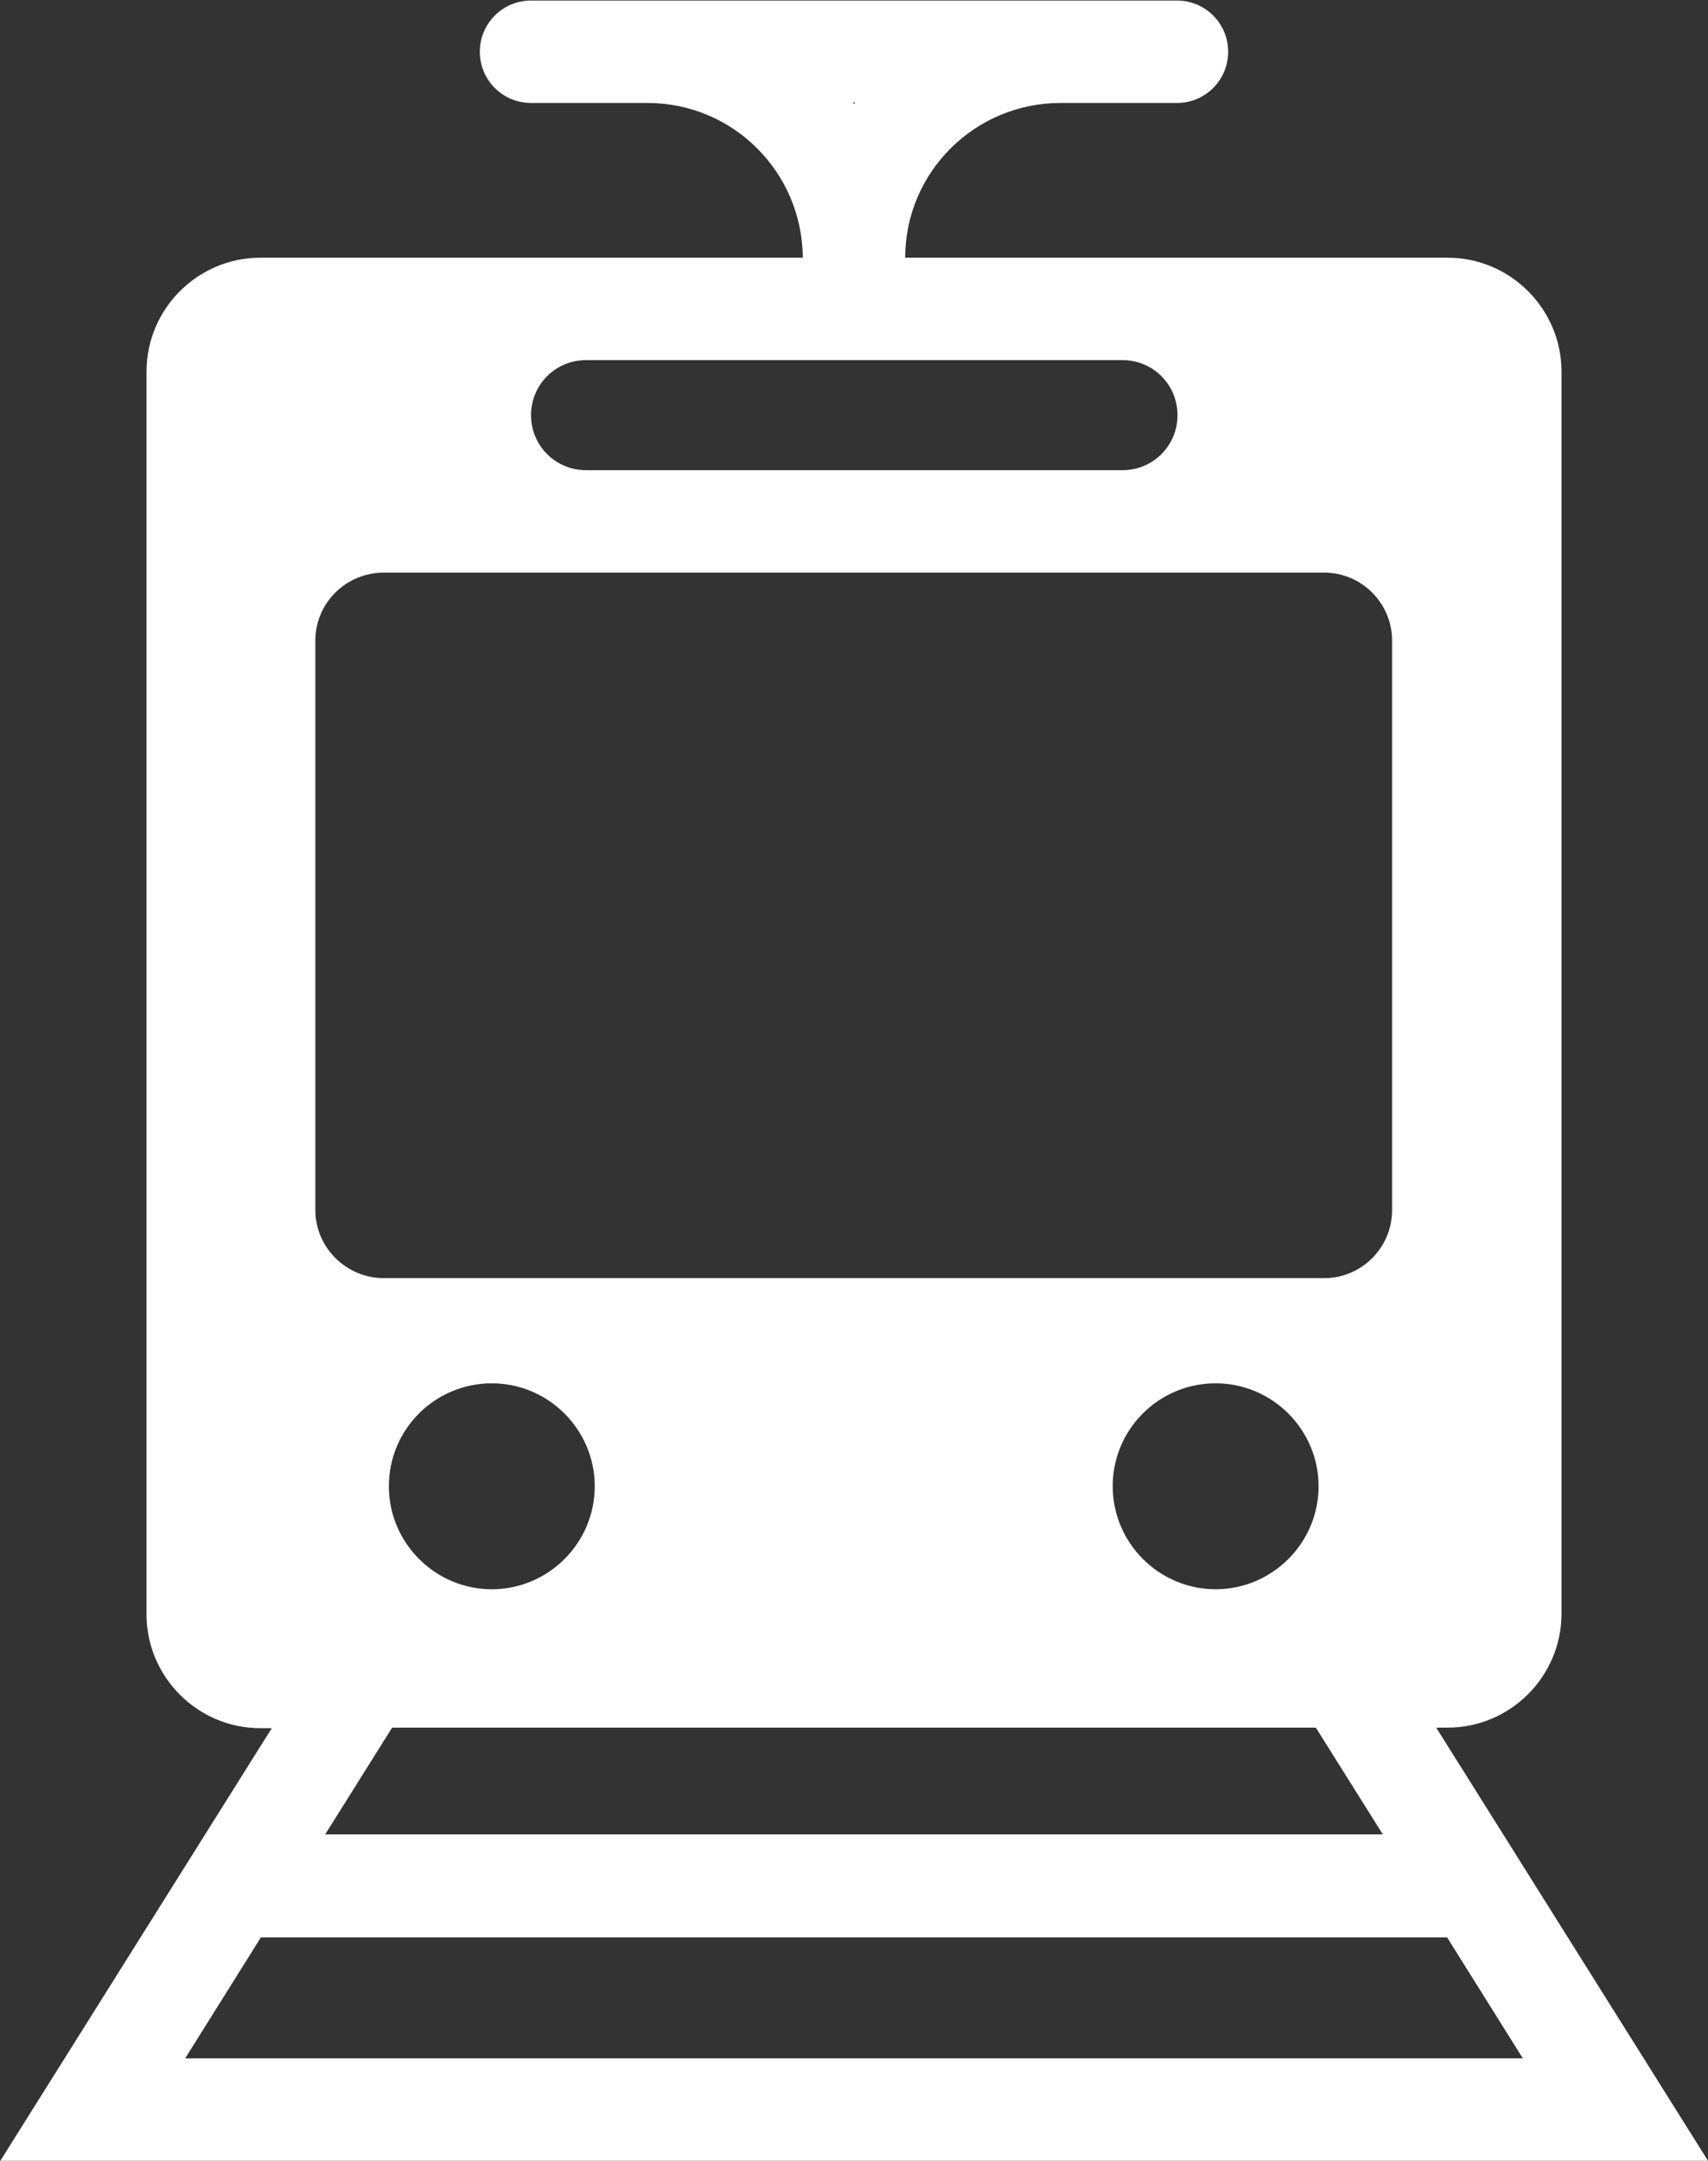 <?xml version="1.0" encoding="UTF-8"?><svg id="_レイヤー_2" xmlns="http://www.w3.org/2000/svg" width="31.36" height="39.66" viewBox="0 0 31.36 39.66"><rect x="0" y="0" width="31.36" height="39.66" fill="#333333" stroke="none"/><defs><style>.cls-1{fill:#fff;}</style></defs><g id="_文字"><path class="cls-1" d="M31.36,39.66l-4.99-7.95h.21c1.15,0,2.09-.94,2.09-2.09V6.82c0-1.15-.94-2.09-2.09-2.09h-9.96s0,0,0,0c0-1.57,1.28-2.84,2.85-2.84h2.14c.52,0,.94-.42.94-.94s-.42-.94-.94-.94h-11.86c-.52,0-.94.42-.94.94s.42.94.94.94h2.14c1.57,0,2.84,1.27,2.85,2.84,0,0,0,0,0,0H4.78c-1.15,0-2.09.94-2.09,2.09v22.81c0,1.15.94,2.09,2.09,2.09h.21l-4.99,7.95h31.36ZM15.7,1.88s-.01.02-.02.03c0,0-.01-.02-.02-.03h.04ZM10.76,6.61h9.85c.56,0,1.01.45,1.01,1.01s-.45,1.01-1.01,1.01h-9.85c-.56,0-1.01-.45-1.01-1.01s.45-1.01,1.01-1.01ZM5.79,11.76c0-.69.56-1.25,1.26-1.25h17.26c.69,0,1.25.56,1.25,1.25v10.45c0,.69-.56,1.25-1.25,1.25H7.05c-.69,0-1.26-.56-1.26-1.25v-10.45ZM7.21,31.71h16.95l1.23,1.96H5.97l1.23-1.96ZM7.14,27.28c0-1.05.85-1.89,1.89-1.89s1.89.85,1.89,1.89-.85,1.89-1.89,1.89-1.89-.85-1.89-1.89ZM20.43,27.28c0-1.05.85-1.89,1.89-1.89s1.89.85,1.89,1.89-.85,1.89-1.89,1.89-1.89-.85-1.89-1.89ZM26.57,35.56l1.39,2.22H3.4l1.39-2.22h21.77Z"/></g></svg>